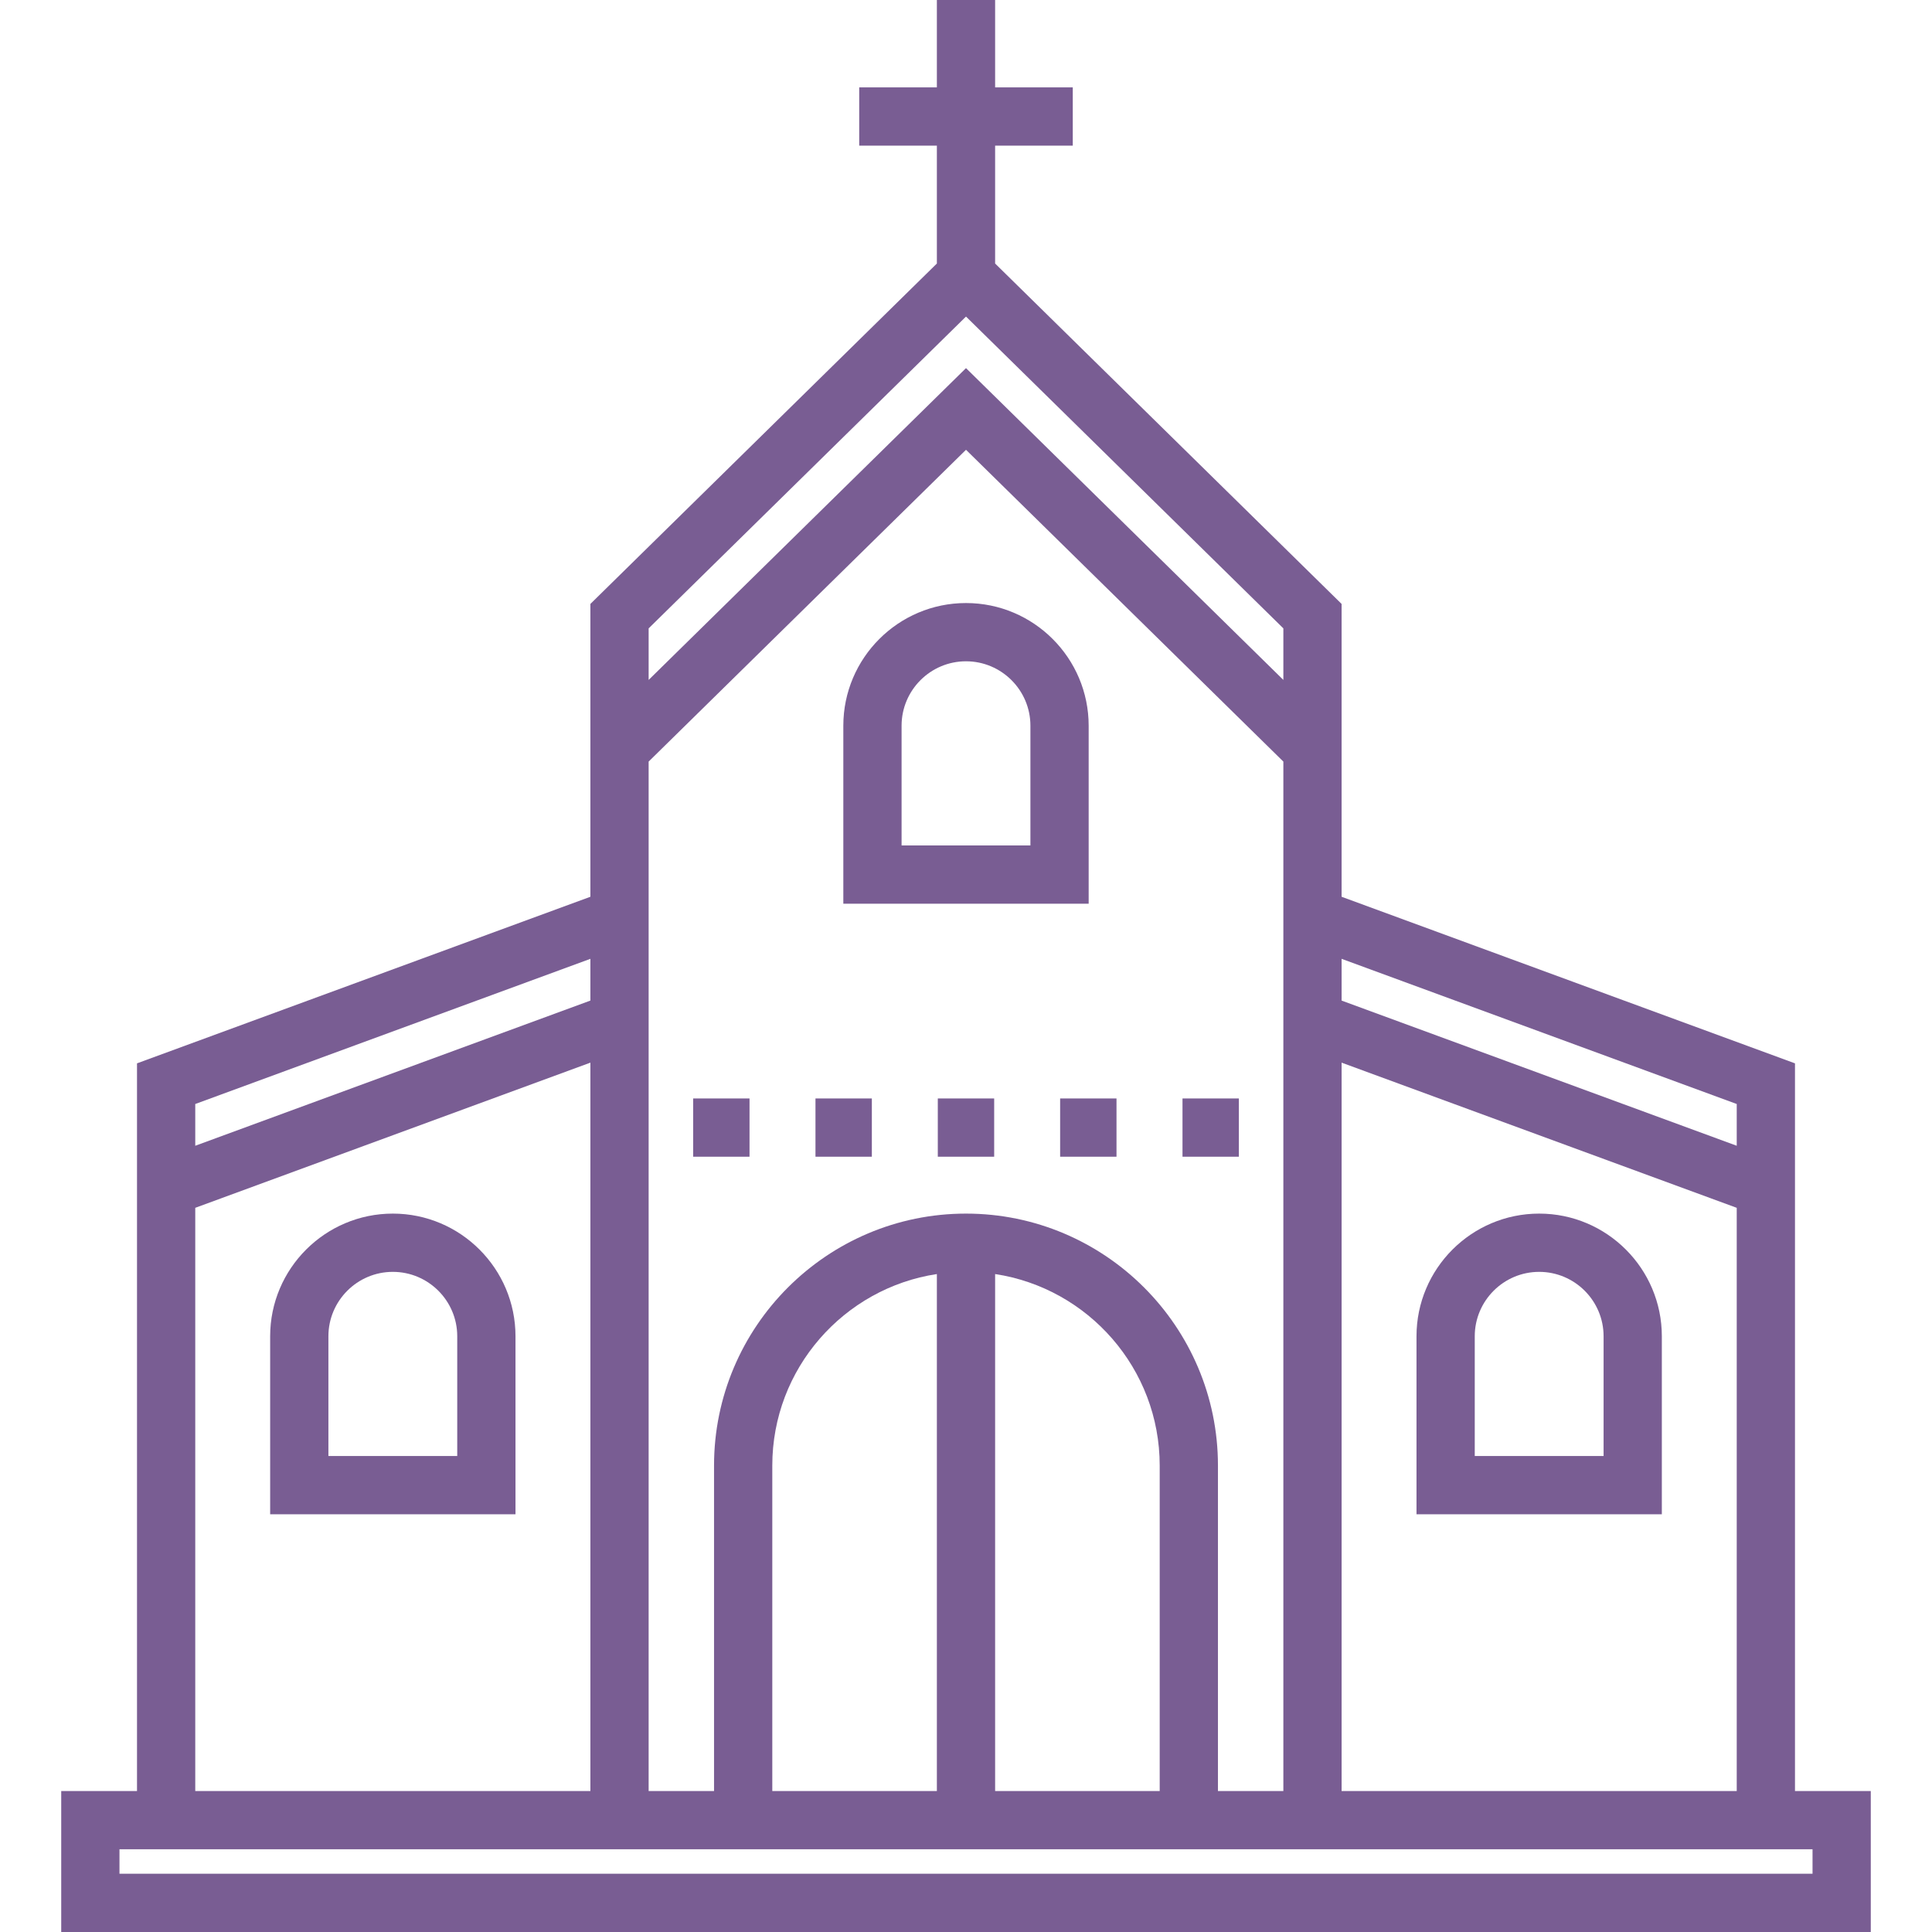 <!DOCTYPE svg PUBLIC "-//W3C//DTD SVG 1.1//EN" "http://www.w3.org/Graphics/SVG/1.1/DTD/svg11.dtd">

<svg fill="#795d93" version="1.1" id="Layer_1" xmlns="http://www.w3.org/2000/svg" xmlns:xlink="http://www.w3.org/1999/xlink" viewBox="0 0 512 512" xml:space="preserve" width="800px" height="800px">

<g id="SVGRepo_bgCarrier" stroke-width="0"/>

<g id="SVGRepo_tracerCarrier" stroke-linecap="round" stroke-linejoin="round"/>

<g id="SVGRepo_iconCarrier"> <g> <g> <path d="M255.999,159.813c-17.926,0-32.509,14.583-32.509,32.508v47.167h65.017v-47.167 C288.508,174.396,273.925,159.813,255.999,159.813z M273.071,224.05h-34.143v-31.73c0-9.413,7.658-17.07,17.071-17.07 c9.414,0,17.071,7.658,17.071,17.07V224.05z"/> </g> </g> <g> <g> <path d="M104.103,321.618c-17.926,0-32.509,14.583-32.509,32.509v47.167h65.017v-47.167 C136.611,336.202,122.028,321.618,104.103,321.618z M121.174,385.857H87.031v-31.73c0-9.413,7.658-17.071,17.071-17.071 c9.414,0,17.071,7.658,17.071,17.071V385.857z"/> </g> </g> <g> <g> <path d="M407.896,321.618c-17.926,0-32.509,14.583-32.509,32.509v47.167h65.017v-47.167 C440.405,336.202,425.822,321.618,407.896,321.618z M424.968,385.857h-34.143v-31.73c0-9.413,7.658-17.071,17.071-17.071 s17.071,7.658,17.071,17.071V385.857z"/> </g> </g> <g> <g> <path d="M475.69,474.641V281.799l-120.15-44.145v-77.605l-91.822-90.213v-31.24h20.579V23.159h-20.579V0h-15.437v23.159h-20.579 v15.437h20.579v31.239l-91.822,90.213v77.605l-120.15,44.146v192.842H16.225V512h479.55v-37.359H475.69z M355.54,254.1 l104.713,38.473v11.065L355.54,265.166V254.1z M355.54,281.612l104.713,38.473v154.556H355.54V281.612z M171.896,166.524 l84.104-82.63l84.104,82.63v13.663l-84.104-82.63l-84.104,82.63V166.524z M255.999,321.618c-36.818,0-66.771,29.953-66.771,66.77 v86.253h-17.333V231.982v-30.155l84.104-82.629l84.104,82.629v30.155v242.659H322.77v-86.253 C322.77,351.572,292.817,321.618,255.999,321.618z M307.333,388.389v86.253h-43.615V337.637 C288.374,341.372,307.333,362.707,307.333,388.389z M248.281,337.636v137.005h-43.615v-86.253 C204.666,362.706,223.625,341.371,248.281,337.636z M51.746,292.573l104.713-38.474v11.065L51.746,303.638V292.573z M51.746,320.085l104.713-38.473v193.03H51.746V320.085z M480.339,496.563h-0.002H31.662v-6.485h4.648h120.15h15.437h17.333 h133.542h17.333h15.437h120.15h4.648V496.563z"/> </g> </g> <g> <g> <rect x="183.692" y="291.104" width="14.939" height="15.437"/> </g> </g> <g> <g> <rect x="216.11" y="291.104" width="14.938" height="15.437"/> </g> </g> <g> <g> <rect x="248.528" y="291.104" width="14.939" height="15.437"/> </g> </g> <g> <g> <rect x="280.946" y="291.104" width="14.938" height="15.437"/> </g> </g> <g> <g> <rect x="313.374" y="291.104" width="14.939" height="15.437"/> </g> </g> </g>

</svg>
